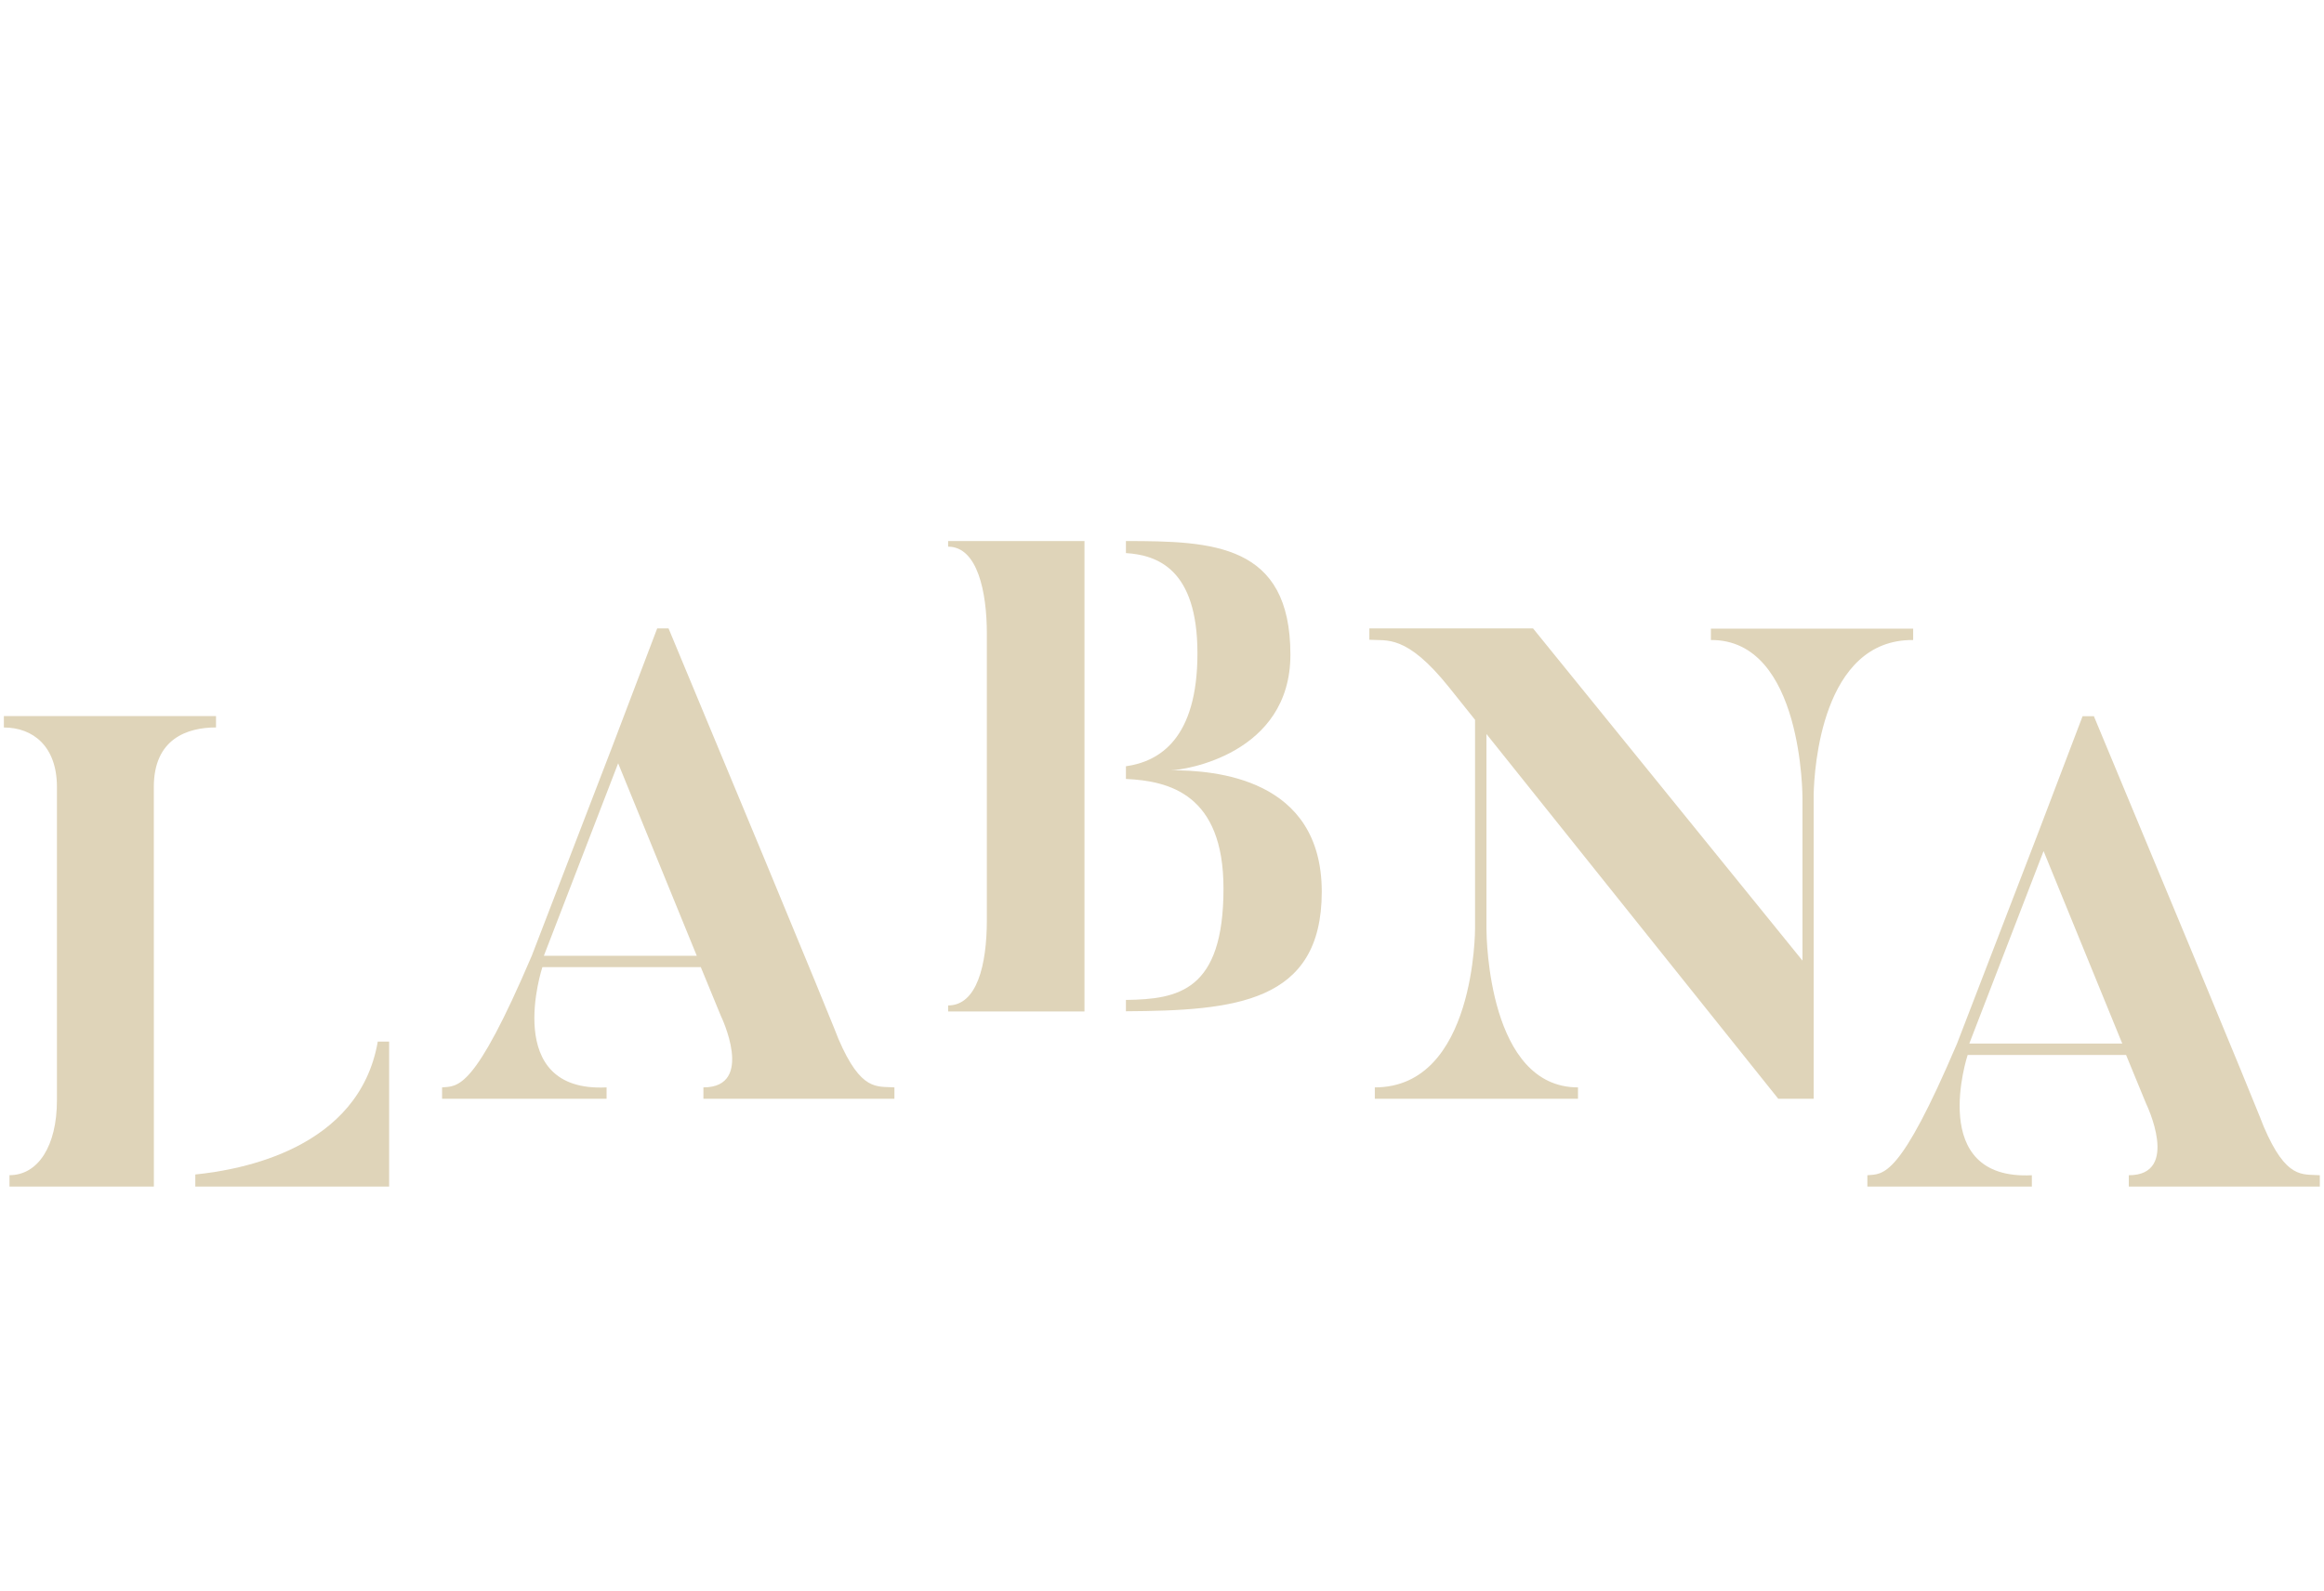 <svg id="Calque_1" data-name="Calque 1" xmlns="http://www.w3.org/2000/svg" viewBox="0 0 438 300"><defs><style>.cls-1{fill:#dfd4b9;}</style></defs><title>labna-spa-logo-labna</title><path class="cls-1" d="M278,175h0s.13,30-18.89,30v2.14h38.29V205c-16.82,0-17.24-28-17.25-29.81h0V138.38l55,68.77h6.67V187.79h0V149.66c.11-4.58,1.5-29.17,18.75-29v-2.14H322.45v2.14c17.39-.13,17.26,29.85,17.26,29.85h0V181.1l-50.78-62.63H258.08v2.14c3.27.25,6.93-1.13,15,8.94L278,135.7"/><path class="cls-1" d="M158,195.82s-1.13-3.28-32-77.35h-2.14l-8.49,22.34h0l-15.15,39.38h0C89.36,205.64,86.34,204.75,83.32,205v2.14h31V205c-19.91,1-12.1-22.67-12.1-22.67h29.86l3.78,9.19S142.4,205,132.57,205v2.14h36V205C165.32,204.75,162.3,205.89,158,195.82Zm-55.5-15.63,14-36.29,14.82,36.29Z"/><path class="cls-1" d="M426.63,212.37s-1.12-3.28-32-77.35H392.5L384,157.36h0l-15.16,39.38h0C358,222.19,355,221.31,351.94,221.56v2.14h31v-2.14c-19.91,1-12.1-22.67-12.1-22.67h29.86l3.78,9.19s6.55,13.48-3.27,13.48v2.14h36v-2.14C433.94,221.31,430.92,222.44,426.63,212.37Zm-55.48-15.63,14-36.29,14.83,36.29Z"/><path class="cls-1" d="M29,223.69H1.79v-2.14c5.41,0,8.94-5.54,8.94-14.11V148.36c0-7.69-4.54-11.21-10-11.21V135H40.71v2.14c-5.42,0-11.72,2.14-11.72,11.21Z"/><path class="cls-1" d="M73.34,223.69H36.81v-2.27c8.56-.88,30.86-4.78,34.39-25.06h2.14Z"/><path class="cls-1" d="M178.69,102h25.7v88.69h-25.7v-1.14c5.41,0,7.3-7.56,7.3-16.12v-54c0-7.81-1.76-16.37-7.3-16.37Z"/><path class="cls-1" d="M212.2,190.65v-2.14c9.83-.13,18.39-1.64,18.39-21,0-17.76-10.2-20.28-18.39-20.66v-2.39c6.3-.89,13.48-5.17,13.48-21.3,0-15.87-7.56-18.52-13.48-18.89V102c16.37,0,31,.51,31,21.42,0,18.77-20,21.79-22.55,21.79,8.18,0,28.46,1.38,28.46,22.93C249.1,189.13,232.6,190.52,212.2,190.65Z"/></svg>